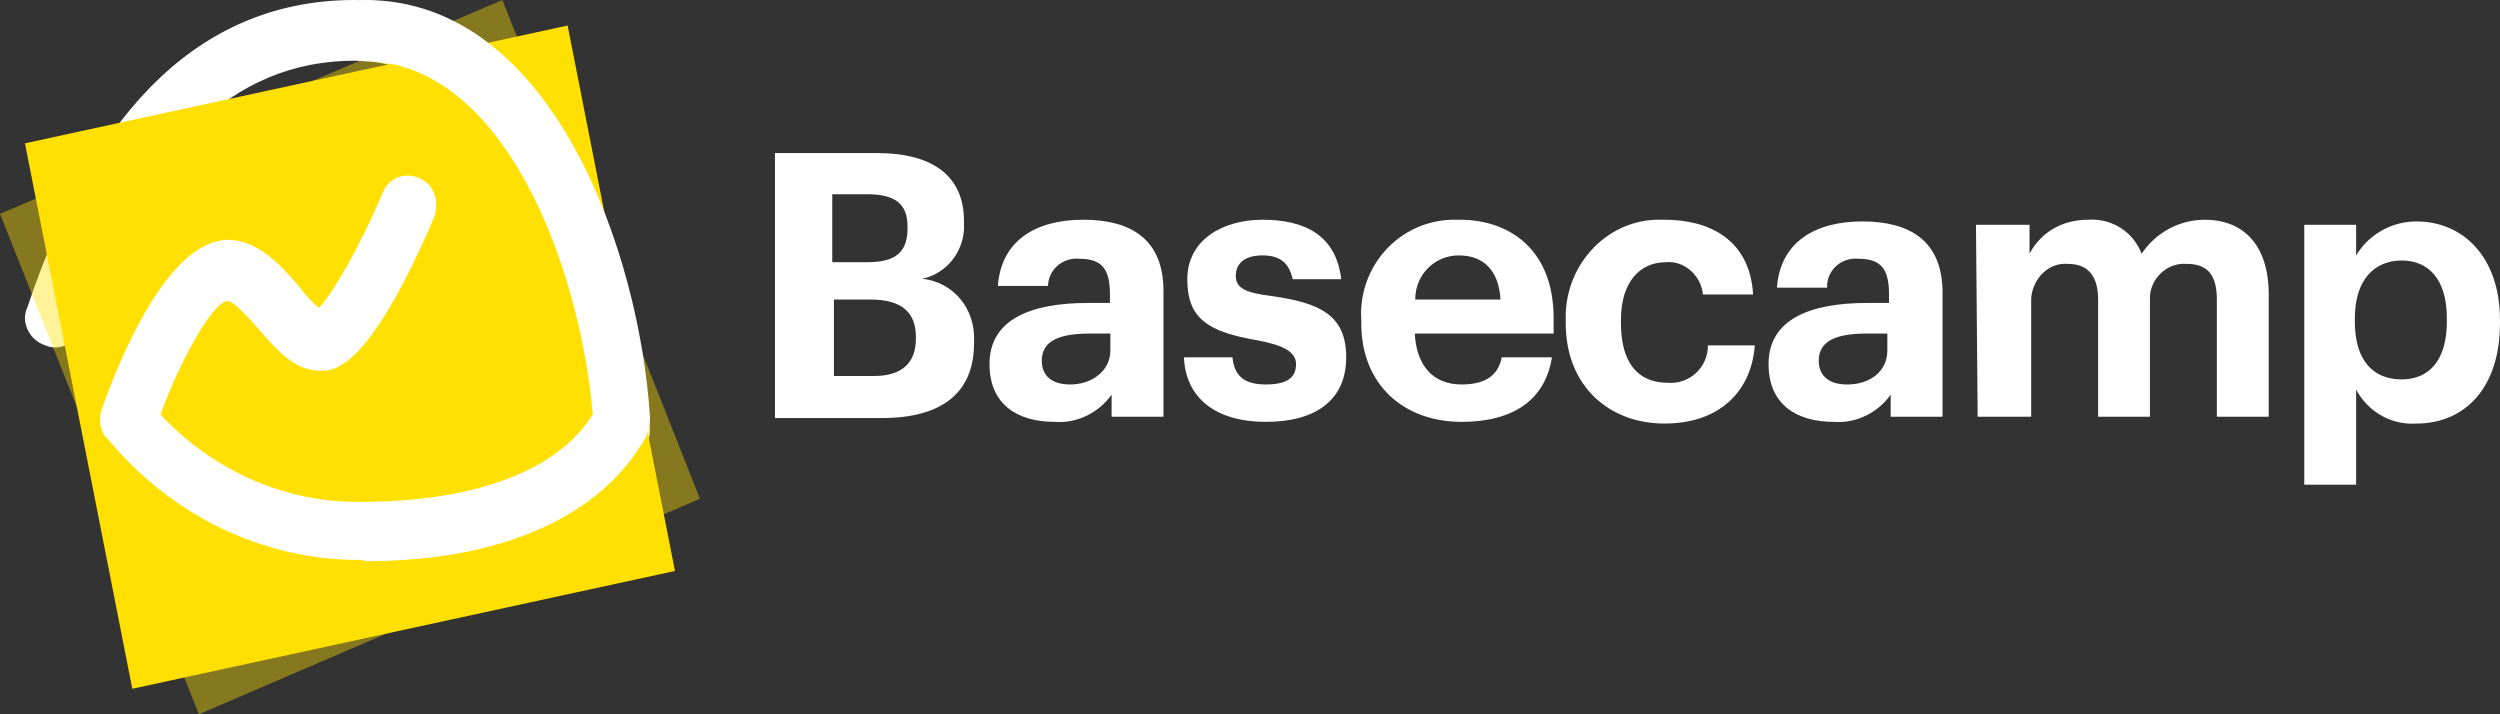 <svg width="140" height="40" viewBox="0 0 140 40" fill="none" xmlns="http://www.w3.org/2000/svg">
<rect x="0" y="0" width="140" height="40" fill="#333333" stroke="none"/>
<path d="M34.777 25.714C33.923 25.714 33.259 25.015 33.164 24.115C32.595 15.518 28.137 3.399 19.861 3.399C13.032 3.399 7.886 8.396 4.566 18.317C4.281 19.217 3.333 19.717 2.479 19.317C1.626 19.017 1.151 18.017 1.531 17.218C5.325 5.798 11.514 0 19.861 0C30.793 0 35.82 14.619 36.389 23.915C36.484 24.815 35.82 25.714 34.872 25.714H34.777Z" fill="white"/>
<path opacity="0.4" d="M39.2 27.93L11.137 40L0 11.973L5.043 9.836L28.133 0L39.2 27.93Z" fill="#FFE000"/>
<path d="M37.798 31.973L7.409 38.571L1.398 8.027L6.455 6.927L31.787 1.429L37.798 31.973Z" fill="#FFE000"/>
<path d="M20.085 31.355C14.775 31.355 9.626 28.909 6.056 24.605C5.598 24.213 5.507 23.529 5.69 22.942C6.697 20.105 9.352 13.525 12.739 13.428C14.478 13.428 15.759 14.895 16.766 16.069C17.041 16.46 17.499 16.949 17.865 17.243C18.689 16.362 20.245 13.623 21.435 10.786C21.801 9.905 22.716 9.612 23.54 10.003C24.364 10.395 24.639 11.373 24.273 12.254C20.611 20.765 18.689 20.765 17.956 20.765C16.492 20.765 15.485 19.591 14.478 18.417C14.02 17.928 13.105 16.852 12.739 16.852C11.915 16.949 10.175 19.982 8.985 23.211C12.006 26.439 16.125 28.2 20.359 28.102C24.021 28.102 30.543 27.418 33.198 23.211C32.465 14.797 28.163 3.424 20.359 3.424C19.535 3.424 18.803 2.641 18.803 1.761C18.803 0.88 19.535 0 20.451 0C31.001 0 35.852 14.308 36.402 23.406C36.402 23.7 36.31 24.091 36.218 24.385C33.747 28.885 28.163 31.429 20.451 31.429C20.359 31.355 20.176 31.355 20.085 31.355Z" fill="white"/>
<path d="M43.398 8.571H49.112C52.297 8.571 53.983 9.903 53.983 12.376V12.471C54.077 13.993 53.047 15.325 51.642 15.61C53.421 15.8 54.639 17.322 54.545 19.129V19.224C54.545 21.983 52.766 23.41 49.394 23.41H43.398V8.571ZM48.574 14.683C50.166 14.683 50.822 14.112 50.822 12.78V12.685C50.822 11.449 50.166 10.878 48.574 10.878H46.607V14.683H48.574ZM48.949 21.055C50.541 21.055 51.29 20.294 51.29 18.963V18.868C51.29 17.536 50.541 16.775 48.761 16.775H46.7V21.055H48.949ZM55.412 20.39C55.412 17.917 57.66 16.965 60.939 16.965H62.156V16.49C62.156 15.158 61.782 14.492 60.47 14.492C59.627 14.397 58.784 14.968 58.691 15.919V16.014H55.88C56.068 13.446 58.035 12.305 60.658 12.305C63.281 12.305 65.154 13.351 65.154 16.3V23.338H62.25V22.102C61.501 23.148 60.283 23.719 59.065 23.624C57.004 23.624 55.412 22.672 55.412 20.39ZM62.18 19.629V18.678H61.056C59.37 18.678 58.339 19.058 58.339 20.199C58.339 20.96 58.808 21.531 59.932 21.531C61.149 21.531 62.18 20.77 62.18 19.629ZM66.301 20.009H69.018C69.112 20.96 69.58 21.531 70.891 21.531C72.203 21.531 72.578 21.055 72.578 20.39C72.578 19.724 71.922 19.343 70.423 19.058C67.613 18.582 66.489 17.822 66.489 15.634C66.489 13.446 68.456 12.305 70.704 12.305C73.046 12.305 74.826 13.161 75.107 15.634H72.39C72.203 14.778 71.734 14.302 70.704 14.302C69.674 14.302 69.205 14.778 69.205 15.444C69.205 16.109 69.674 16.395 71.266 16.585C73.889 16.965 75.388 17.631 75.388 20.009C75.388 22.387 73.702 23.624 70.891 23.624C68.081 23.624 66.395 22.292 66.301 20.009ZM76.231 18.107V17.917C76.043 14.968 78.291 12.4 81.289 12.305H81.757C84.474 12.305 87.003 13.922 87.003 17.822V18.678H79.228C79.322 20.485 80.259 21.531 81.851 21.531C83.256 21.531 83.912 20.96 84.099 20.009H86.909C86.535 22.387 84.755 23.624 81.851 23.624C78.596 23.624 76.231 21.531 76.231 18.107ZM84.029 16.775C83.935 15.158 83.092 14.302 81.687 14.302C80.376 14.302 79.252 15.348 79.252 16.775H84.029ZM87.682 18.107V17.917C87.588 14.968 89.837 12.4 92.741 12.305H93.209C95.644 12.305 97.986 13.351 98.174 16.49H95.363C95.27 15.444 94.333 14.588 93.303 14.683C91.804 14.683 90.773 15.824 90.773 17.917V18.107C90.773 20.294 91.71 21.436 93.396 21.436C94.614 21.531 95.644 20.58 95.644 19.343H98.267C98.08 21.912 96.3 23.719 93.209 23.719C90.118 23.719 87.682 21.626 87.682 18.107ZM99.04 20.39C99.04 17.917 101.288 16.965 104.567 16.965H105.784V16.49C105.784 15.158 105.41 14.492 104.098 14.492C103.255 14.397 102.412 14.968 102.319 15.919V16.109H99.508C99.696 13.541 101.663 12.4 104.286 12.4C106.909 12.4 108.782 13.446 108.782 16.395V23.338H105.878V22.102C105.129 23.148 103.911 23.719 102.693 23.624C100.632 23.624 99.04 22.672 99.04 20.39ZM105.691 19.629V18.678H104.567C102.881 18.678 101.85 19.058 101.85 20.199C101.85 20.96 102.319 21.531 103.443 21.531C104.754 21.531 105.691 20.77 105.691 19.629ZM110.655 12.59H113.653V14.207C114.309 12.971 115.526 12.305 116.932 12.305C118.243 12.21 119.461 12.971 119.929 14.207C120.772 12.971 122.084 12.305 123.489 12.305C125.456 12.305 127.048 13.541 127.048 16.49V23.338H124.144V16.775C124.144 15.348 123.582 14.778 122.458 14.778C121.334 14.683 120.397 15.634 120.397 16.68V16.965V23.338H117.494V16.775C117.494 15.348 116.838 14.778 115.807 14.778C114.683 14.683 113.84 15.634 113.747 16.68V16.965V23.338H110.749L110.655 12.59ZM129.039 12.59H131.943V14.302C132.692 13.066 134.003 12.4 135.315 12.4C137.938 12.4 139.998 14.397 139.998 17.917V18.107C139.998 21.721 138.031 23.719 135.315 23.719C133.91 23.814 132.598 23.053 131.943 21.816V27.143H129.039V12.59ZM137.024 18.012V17.822C137.024 15.634 135.994 14.588 134.495 14.588C132.996 14.588 131.872 15.634 131.872 17.822V18.012C131.872 20.199 132.903 21.246 134.495 21.246C136.088 21.246 137.024 20.104 137.024 18.012Z" fill="white"/>
</svg>
